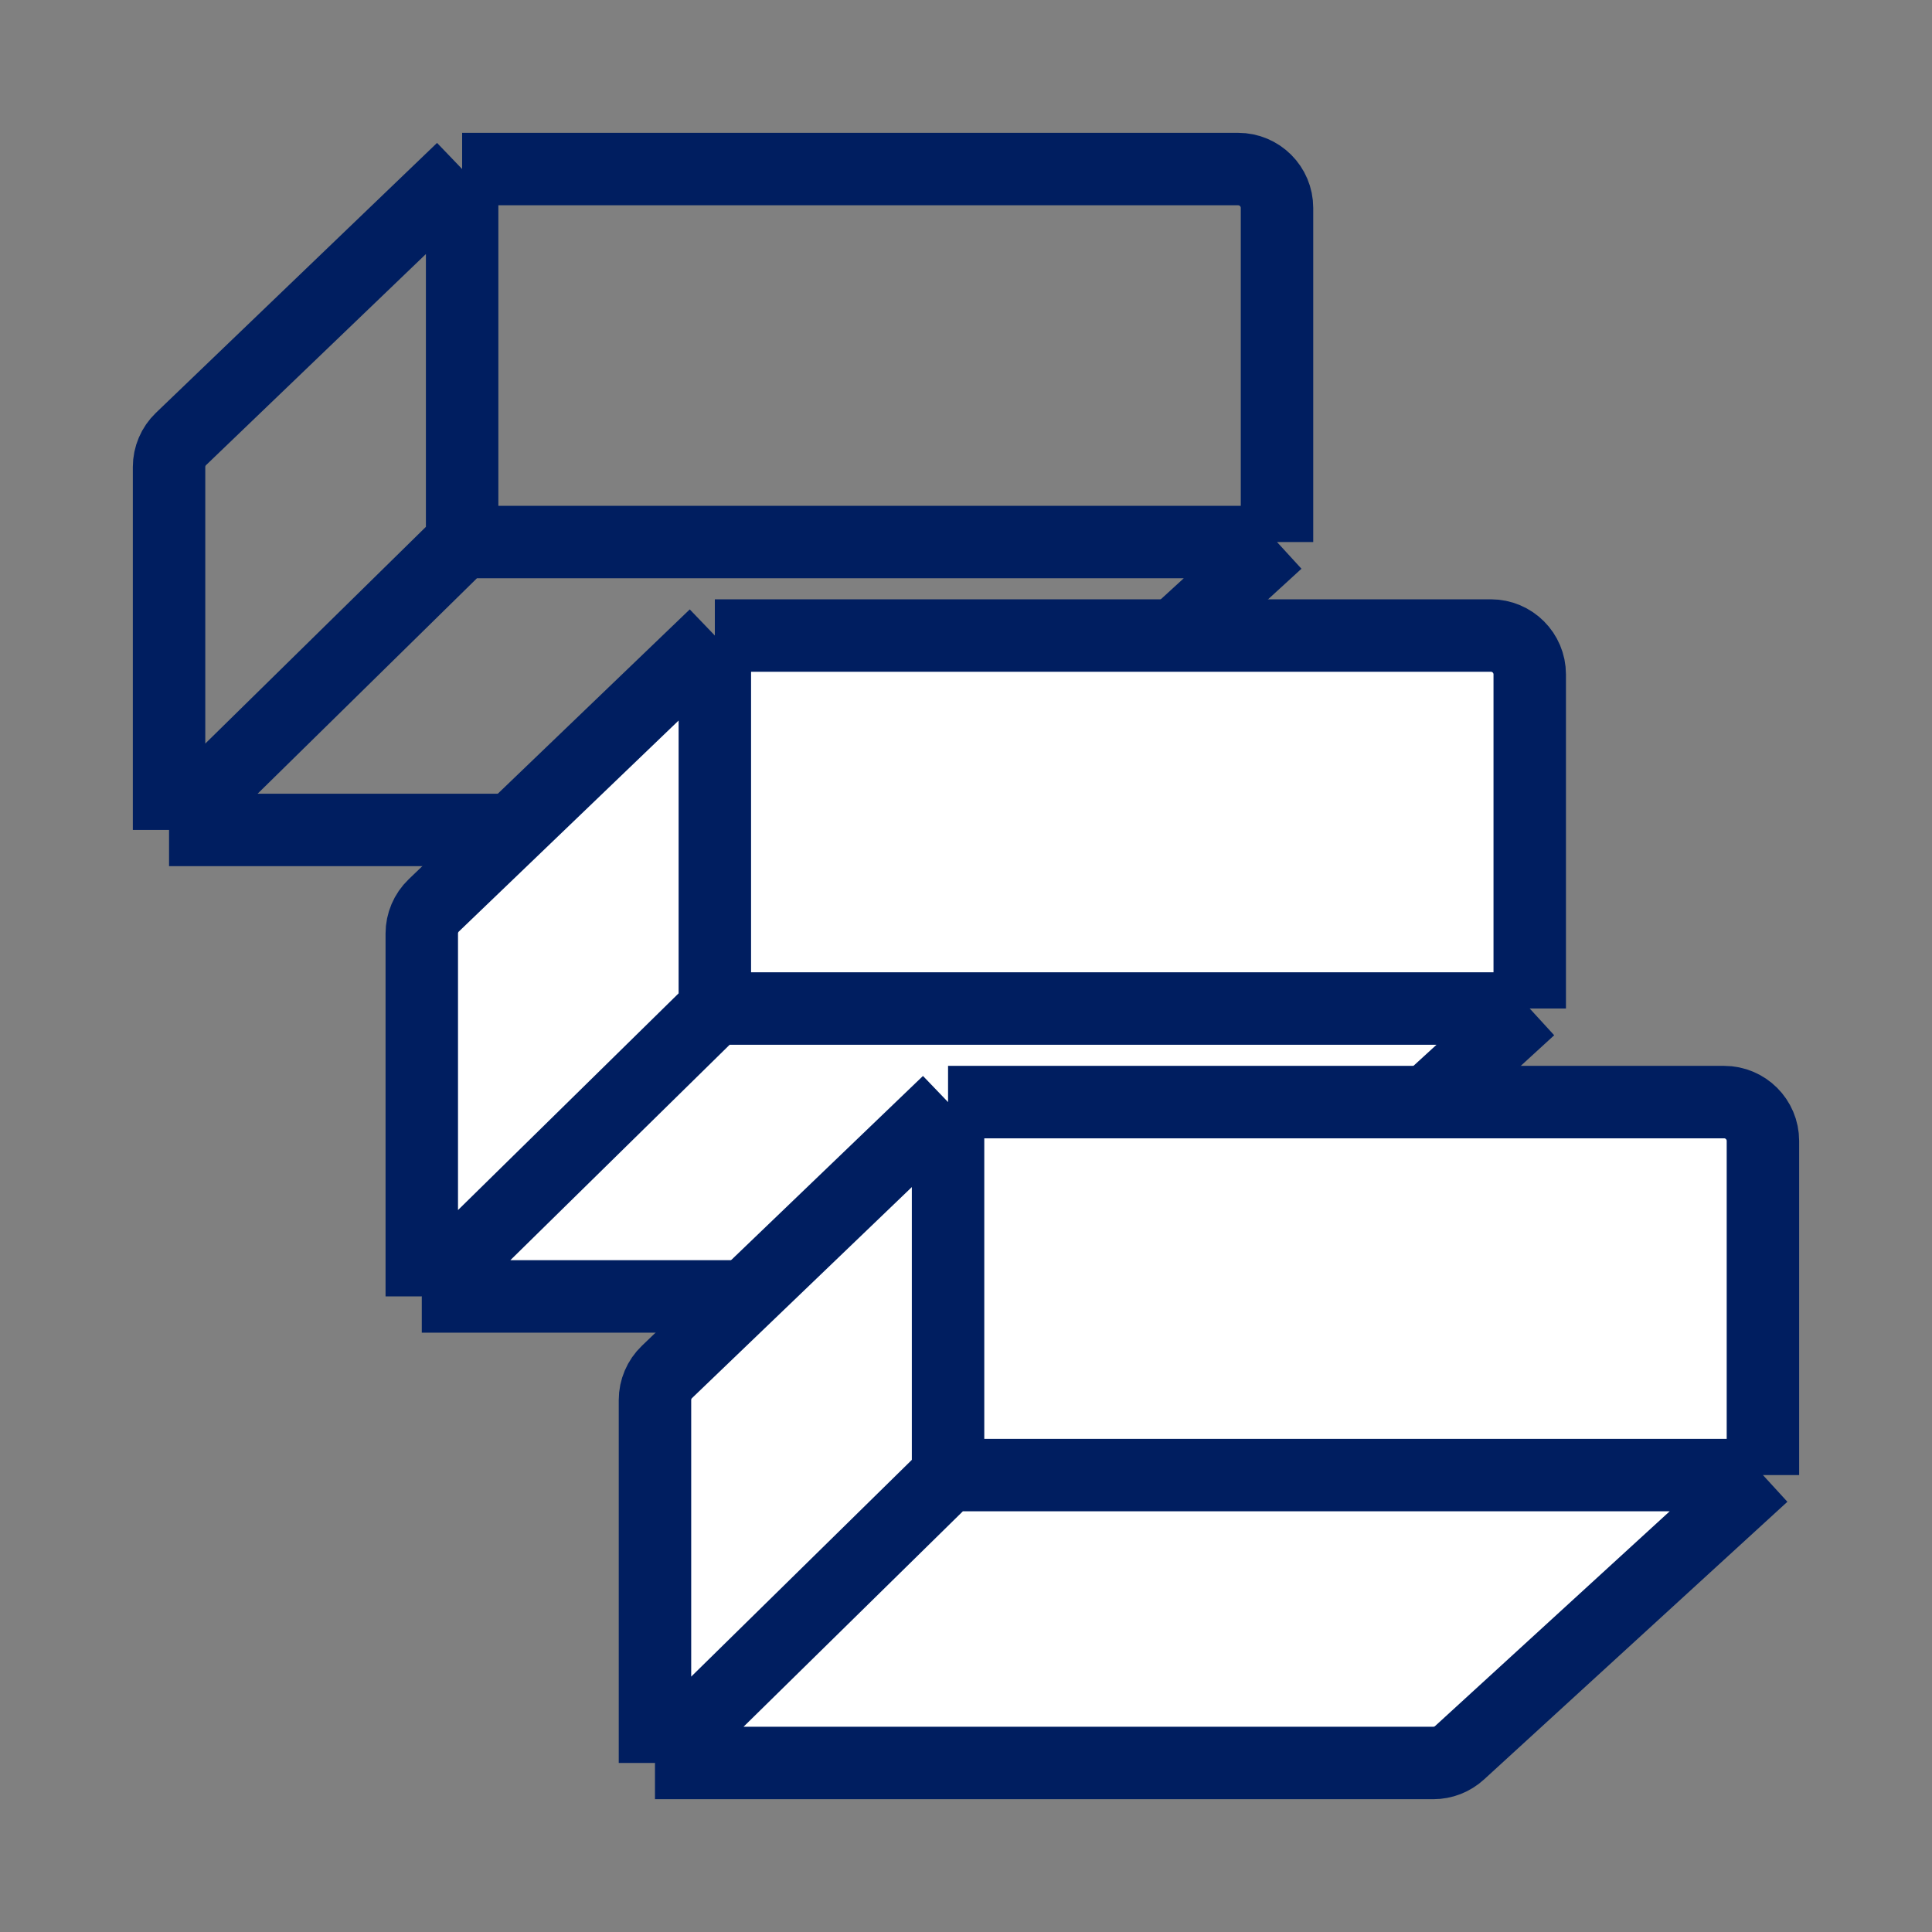 <svg width="80" height="80" viewBox="0 0 80 80" fill="none" xmlns="http://www.w3.org/2000/svg">
<rect x="0" y="0" width="80" height="80" fill="#808080" stroke="none"/>
<path d="M19.136 7H51.268C52.157 7 52.878 7.721 52.878 8.61V22.444M19.136 7V22.444M19.136 7L7.495 18.176C7.179 18.479 7 18.899 7 19.337V34.366M19.136 22.444H52.878M19.136 22.444L7 34.366M52.878 22.444L40.316 33.944C40.019 34.215 39.631 34.366 39.229 34.366H7" stroke="#001E60" stroke-width="3"/>
<path d="M29.6 26.316H61.733C62.622 26.316 63.343 27.037 63.343 27.926V41.761L50.781 53.26C50.484 53.532 50.096 53.682 49.694 53.682H17.465V38.653C17.465 38.215 17.644 37.796 17.96 37.492L29.6 26.316Z" fill="white"/>
<path d="M29.6 26.316H61.733C62.622 26.316 63.343 27.037 63.343 27.926V41.761M29.6 26.316V41.761M29.6 26.316L17.96 37.492C17.644 37.796 17.465 38.215 17.465 38.653V53.682M29.6 41.761H63.343M29.6 41.761L17.465 53.682M63.343 41.761L50.781 53.26C50.484 53.532 50.096 53.682 49.694 53.682H17.465" stroke="#001E60" stroke-width="3"/>
<path d="M39.257 45.635H71.389C72.278 45.635 72.999 46.355 72.999 47.245V61.079L60.437 72.578C60.14 72.85 59.752 73.001 59.35 73.001H27.121V57.972C27.121 57.533 27.3 57.114 27.616 56.81L39.257 45.635Z" fill="white"/>
<path d="M39.257 45.635H71.389C72.278 45.635 72.999 46.355 72.999 47.245V61.079M39.257 45.635V61.079M39.257 45.635L27.616 56.81C27.3 57.114 27.121 57.533 27.121 57.972V73.001M39.257 61.079H72.999M39.257 61.079L27.121 73.001M72.999 61.079L60.437 72.578C60.14 72.85 59.752 73.001 59.35 73.001H27.121" stroke="#001E60" stroke-width="3"/>
</svg>
